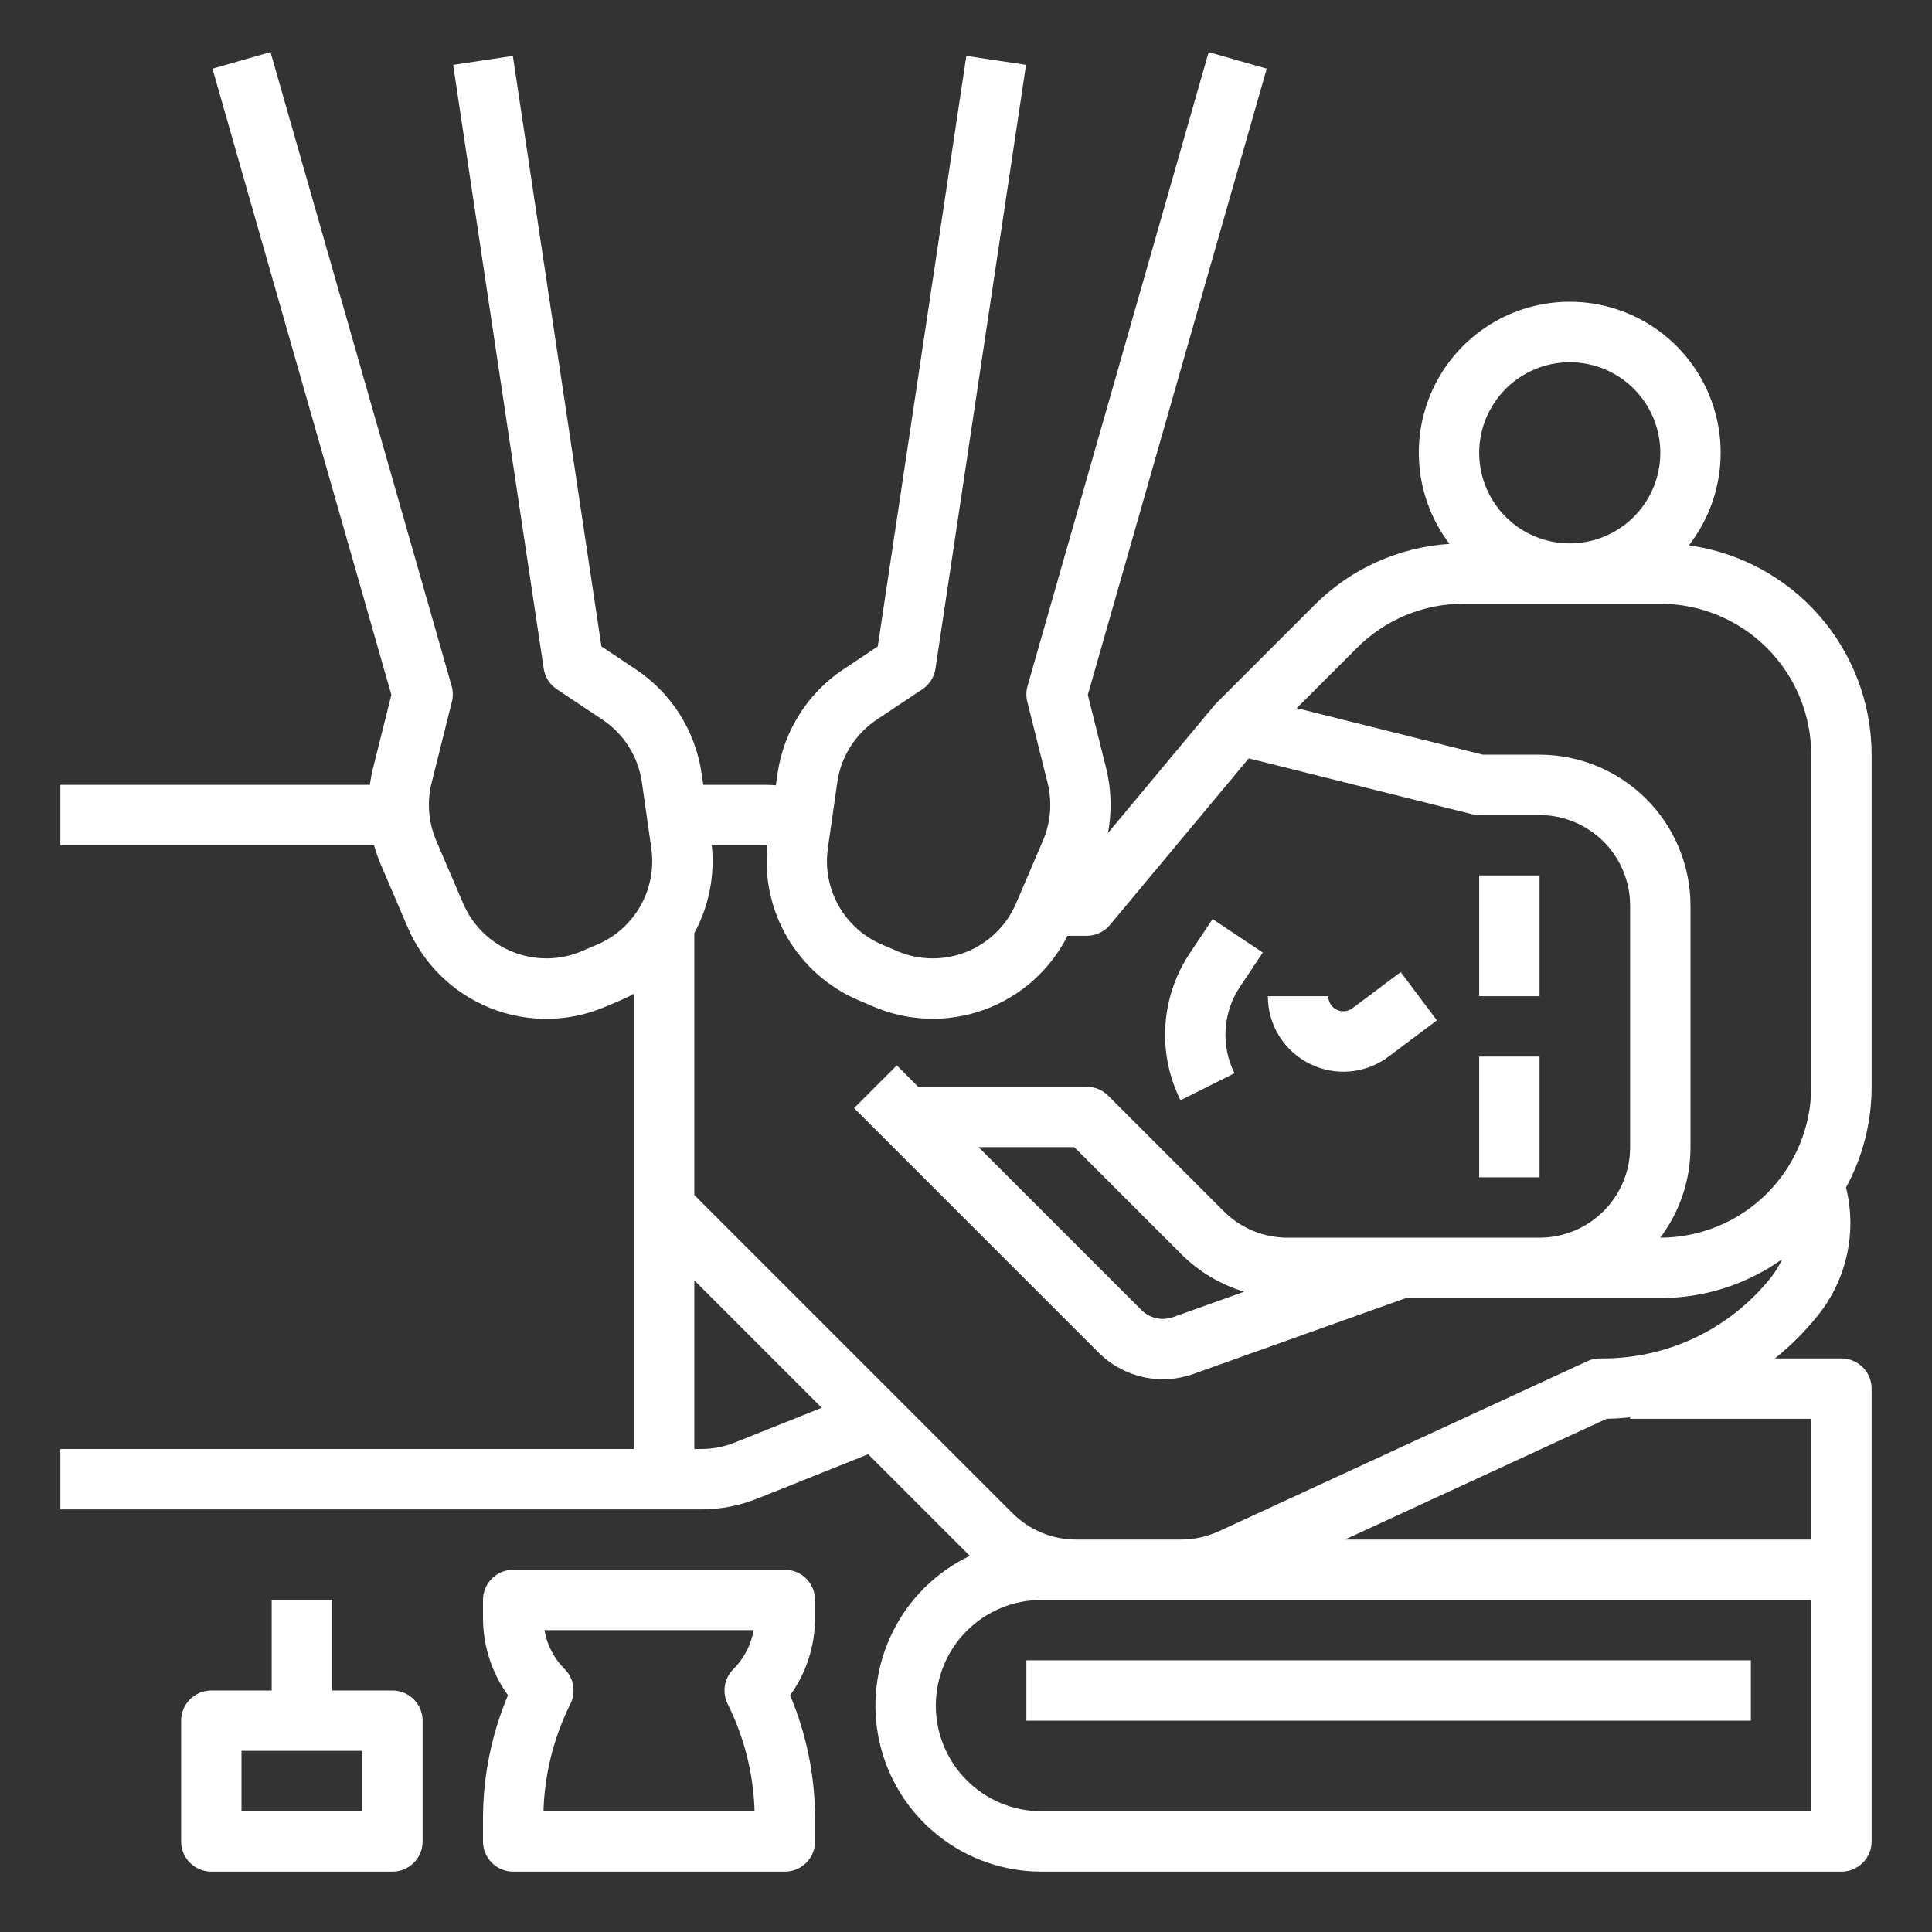 <?xml version="1.0" encoding="UTF-8"?> <svg xmlns="http://www.w3.org/2000/svg" width="512" height="512" viewBox="0 0 512 512" fill="none"><rect x="0" y="0" width="512" height="512" fill="#333333" stroke="none"/><path d="M496 200C495.982 186.465 491.068 173.393 482.166 163.197C473.264 153.001 460.974 146.369 447.565 144.525C452.15 138.631 454.994 131.572 455.774 124.146C456.554 116.72 455.24 109.223 451.98 102.505C448.721 95.787 443.645 90.116 437.329 86.133C431.013 82.151 423.708 80.016 416.241 79.97C408.774 79.925 401.443 81.97 395.079 85.876C388.714 89.781 383.57 95.39 380.228 102.068C376.887 108.745 375.481 116.225 376.171 123.66C376.861 131.095 379.618 138.189 384.131 144.138C370.598 145.005 357.849 150.789 348.284 160.401L322.343 186.343L322.357 186.356C322.186 186.527 322.011 186.691 321.854 186.879L293.623 220.757C294.701 215.071 294.538 209.219 293.146 203.602L288.281 184.138L335.692 18.198L320.308 13.802L272.308 181.802C271.922 183.151 271.899 184.579 272.239 185.94L277.624 207.482C278.886 212.572 278.457 217.933 276.4 222.757L269.252 239.436C268.011 242.333 266.211 244.957 263.956 247.158C261.7 249.359 259.033 251.095 256.107 252.265C253.18 253.436 250.052 254.018 246.901 253.98C243.749 253.942 240.636 253.283 237.739 252.041L233.692 250.307C228.844 248.222 224.818 244.601 222.233 240.001C219.647 235.401 218.648 230.078 219.388 224.854L221.896 207.296C222.375 203.954 223.553 200.751 225.353 197.895C227.153 195.039 229.534 192.594 232.342 190.72L244.438 182.656C245.366 182.037 246.155 181.231 246.753 180.289C247.351 179.347 247.746 178.29 247.912 177.186L271.912 17.186L256.088 14.813L232.614 171.31L223.467 177.407C218.787 180.53 214.818 184.605 211.818 189.365C208.818 194.125 206.855 199.464 206.057 205.033L205.617 208.114C204.664 208.046 203.708 208 202.745 208H186.367L185.943 205.032C185.144 199.463 183.181 194.124 180.182 189.364C177.182 184.605 173.213 180.53 168.533 177.407L159.386 171.31L135.912 14.813L120.088 17.186L144.088 177.186C144.254 178.29 144.649 179.347 145.247 180.289C145.845 181.231 146.634 182.037 147.562 182.656L159.658 190.72C162.466 192.594 164.847 195.038 166.647 197.894C168.447 200.75 169.625 203.953 170.104 207.295L172.612 224.854C173.352 230.079 172.352 235.402 169.767 240.002C167.182 244.602 163.155 248.223 158.307 250.308L154.261 252.041C151.364 253.283 148.251 253.942 145.1 253.98C141.948 254.019 138.82 253.436 135.894 252.265C132.967 251.095 130.3 249.359 128.044 247.158C125.789 244.957 123.989 242.333 122.748 239.436L115.6 222.757C113.543 217.933 113.114 212.572 114.376 207.482L119.761 185.94C120.101 184.579 120.078 183.151 119.692 181.802L71.692 13.802L56.308 18.198L103.719 184.138L98.853 203.602C98.494 205.051 98.216 206.519 98.023 208H16V224H99.129C99.602 225.724 100.192 227.415 100.894 229.06L108.041 245.738C110.103 250.573 113.099 254.952 116.857 258.626C120.615 262.3 125.061 265.196 129.941 267.148C134.821 269.1 140.038 270.069 145.293 270.001C150.548 269.932 155.738 268.826 160.564 266.747L164.61 265.014C165.776 264.514 166.904 263.958 168 263.361V384H16V400H185.837C190.927 400.005 195.969 399.033 200.693 397.139L230.073 385.387L256.97 412.283L257.005 412.316C248.006 416.623 240.737 423.86 236.392 432.841C232.047 441.822 230.883 452.013 233.091 461.742C235.3 471.471 240.749 480.161 248.546 486.386C256.343 492.611 266.023 496.001 276 496H488C490.122 496 492.157 495.157 493.657 493.657C495.157 492.157 496 490.122 496 488V368C496 365.878 495.157 363.843 493.657 362.343C492.157 360.843 490.122 360 488 360H470.381C474.597 356.614 478.428 352.775 481.804 348.551C485.558 343.857 488.18 338.361 489.465 332.489C490.751 326.618 490.666 320.529 489.217 314.696C493.679 306.506 496.011 297.326 496 288V200ZM416 96C420.747 96 425.387 97.408 429.334 100.045C433.28 102.682 436.357 106.43 438.173 110.816C439.99 115.201 440.465 120.027 439.539 124.682C438.613 129.338 436.327 133.614 432.971 136.971C429.614 140.327 425.338 142.613 420.682 143.539C416.027 144.465 411.201 143.99 406.816 142.173C402.43 140.357 398.682 137.28 396.045 133.334C393.408 129.387 392 124.747 392 120C392.007 113.637 394.538 107.537 399.037 103.037C403.537 98.538 409.637 96.007 416 96V96ZM359.598 171.716C363.303 167.99 367.711 165.036 372.566 163.025C377.421 161.013 382.627 159.985 387.882 160H440C450.605 160.012 460.772 164.23 468.271 171.729C475.77 179.228 479.988 189.395 480 200V288C479.988 298.605 475.77 308.772 468.271 316.271C460.772 323.77 450.605 327.988 440 328H439.978C445.192 321.086 448.009 312.66 448 304V240C447.988 229.395 443.77 219.228 436.271 211.729C428.772 204.23 418.605 200.012 408 200H392.985L343.648 187.666L359.598 171.716ZM194.749 382.283C191.916 383.42 188.89 384.003 185.837 384H184V339.314L217.764 373.078L194.749 382.283ZM184 316.686V247.295C187.867 240.178 189.479 232.054 188.622 224H202.745C202.956 224 203.165 224.011 203.376 224.017C202.481 232.518 204.329 241.083 208.65 248.459C212.97 255.835 219.537 261.636 227.389 265.014L231.436 266.748C240.789 270.758 251.319 271.051 260.88 267.568C270.441 264.084 278.315 257.086 282.896 248H288C289.173 248 290.331 247.742 291.393 247.245C292.455 246.747 293.395 246.022 294.146 245.121L330.931 200.979L390.06 215.761C390.694 215.92 391.346 216 392 216H408C414.363 216.007 420.463 218.538 424.963 223.037C429.462 227.537 431.993 233.637 432 240V304C431.993 310.363 429.462 316.463 424.963 320.963C420.463 325.462 414.363 327.993 408 328H341.255C338.102 328.009 334.978 327.392 332.065 326.185C329.152 324.978 326.507 323.206 324.284 320.97L293.657 290.343C292.156 288.843 290.122 288 288 288H243.314L237.657 282.343L226.343 293.657L291.183 358.496C295.704 362.996 301.826 365.52 308.205 365.514C310.938 365.515 313.652 365.047 316.227 364.129L372.587 344H440C451.564 344.009 462.845 340.417 472.274 333.722C471.488 335.448 470.493 337.071 469.311 338.555C463.971 345.262 457.185 350.674 449.458 354.388C441.732 358.102 433.265 360.02 424.693 360H424C422.842 360 421.699 360.251 420.647 360.736L323.029 405.791C319.874 407.241 316.444 407.995 312.972 408H285.255C282.102 408.009 278.978 407.392 276.065 406.185C273.152 404.978 270.507 403.206 268.284 400.97L184 316.686ZM329.723 342.318L310.846 349.061C309.419 349.566 307.878 349.657 306.401 349.325C304.924 348.993 303.571 348.25 302.497 347.183L259.314 304H284.687L312.97 332.283C317.634 336.968 323.392 340.417 329.723 342.318V342.318ZM480 480H276C268.574 480 261.452 477.05 256.201 471.799C250.95 466.548 248 459.426 248 452C248 444.574 250.95 437.452 256.201 432.201C261.452 426.95 268.574 424 276 424H480V480ZM480 376V408H356.424L425.774 375.992C427.867 375.962 429.94 375.816 432 375.612V376H480Z" fill="#ffffff" id="id_101"></path><path d="M408 232H392V264H408V232Z" fill="#ffffff" id="id_102"></path><path d="M408 280H392V312H408V280Z" fill="#ffffff" id="id_103"></path><path d="M347.056 281.889C350.375 283.562 354.096 284.272 357.798 283.938C361.5 283.604 365.034 282.24 368 280L380.8 270.4L371.2 257.6L358.4 267.199C357.806 267.645 357.099 267.917 356.359 267.984C355.619 268.051 354.876 267.91 354.211 267.578C353.547 267.246 352.988 266.735 352.597 266.103C352.207 265.471 352 264.743 352 264H336C335.988 267.717 337.017 271.363 338.971 274.525C340.925 277.687 343.726 280.238 347.056 281.889Z" fill="#ffffff" id="id_104"></path><path d="M327.155 284.422C325.361 280.822 324.548 276.812 324.798 272.797C325.048 268.782 326.352 264.904 328.58 261.554L334.657 252.438L321.343 243.562L315.267 252.679C311.478 258.377 309.259 264.974 308.834 271.803C308.409 278.633 309.792 285.454 312.845 291.578L327.155 284.422Z" fill="#ffffff" id="id_105"></path><path d="M104 448H88V424H72V448H56C53.878 448 51.843 448.843 50.343 450.343C48.843 451.843 48 453.878 48 456V488C48 490.122 48.843 492.157 50.343 493.657C51.843 495.157 53.878 496 56 496H104C106.122 496 108.157 495.157 109.657 493.657C111.157 492.157 112 490.122 112 488V456C112 453.878 111.157 451.843 109.657 450.343C108.157 448.843 106.122 448 104 448V448ZM96 480H64V464H96V480Z" fill="#ffffff" id="id_106"></path><path d="M208 416H136C133.878 416 131.844 416.843 130.343 418.343C128.843 419.843 128 421.878 128 424V428.687C127.98 436.074 130.294 443.28 134.612 449.274C130.262 459.598 128.014 470.686 128 481.889V488C128 490.122 128.843 492.157 130.343 493.657C131.844 495.157 133.878 496 136 496H208C210.122 496 212.157 495.157 213.657 493.657C215.157 492.157 216 490.122 216 488V481.889C215.986 470.686 213.738 459.598 209.388 449.274C213.707 443.28 216.021 436.074 216 428.687V424C216 421.878 215.157 419.843 213.657 418.343C212.157 416.843 210.122 416 208 416V416ZM144.027 480C144.314 470.121 146.747 460.423 151.155 451.578C151.906 450.076 152.166 448.376 151.897 446.719C151.628 445.061 150.844 443.53 149.657 442.343C146.835 439.537 144.956 435.922 144.281 432H199.719C199.044 435.922 197.165 439.537 194.343 442.343C193.156 443.53 192.372 445.061 192.103 446.719C191.834 448.376 192.094 450.076 192.845 451.578C197.254 460.423 199.686 470.121 199.973 480H144.027Z" fill="#ffffff" id="id_107"></path><path d="M464 440H272V456H464V440Z" fill="#ffffff" id="id_108"></path></svg> 